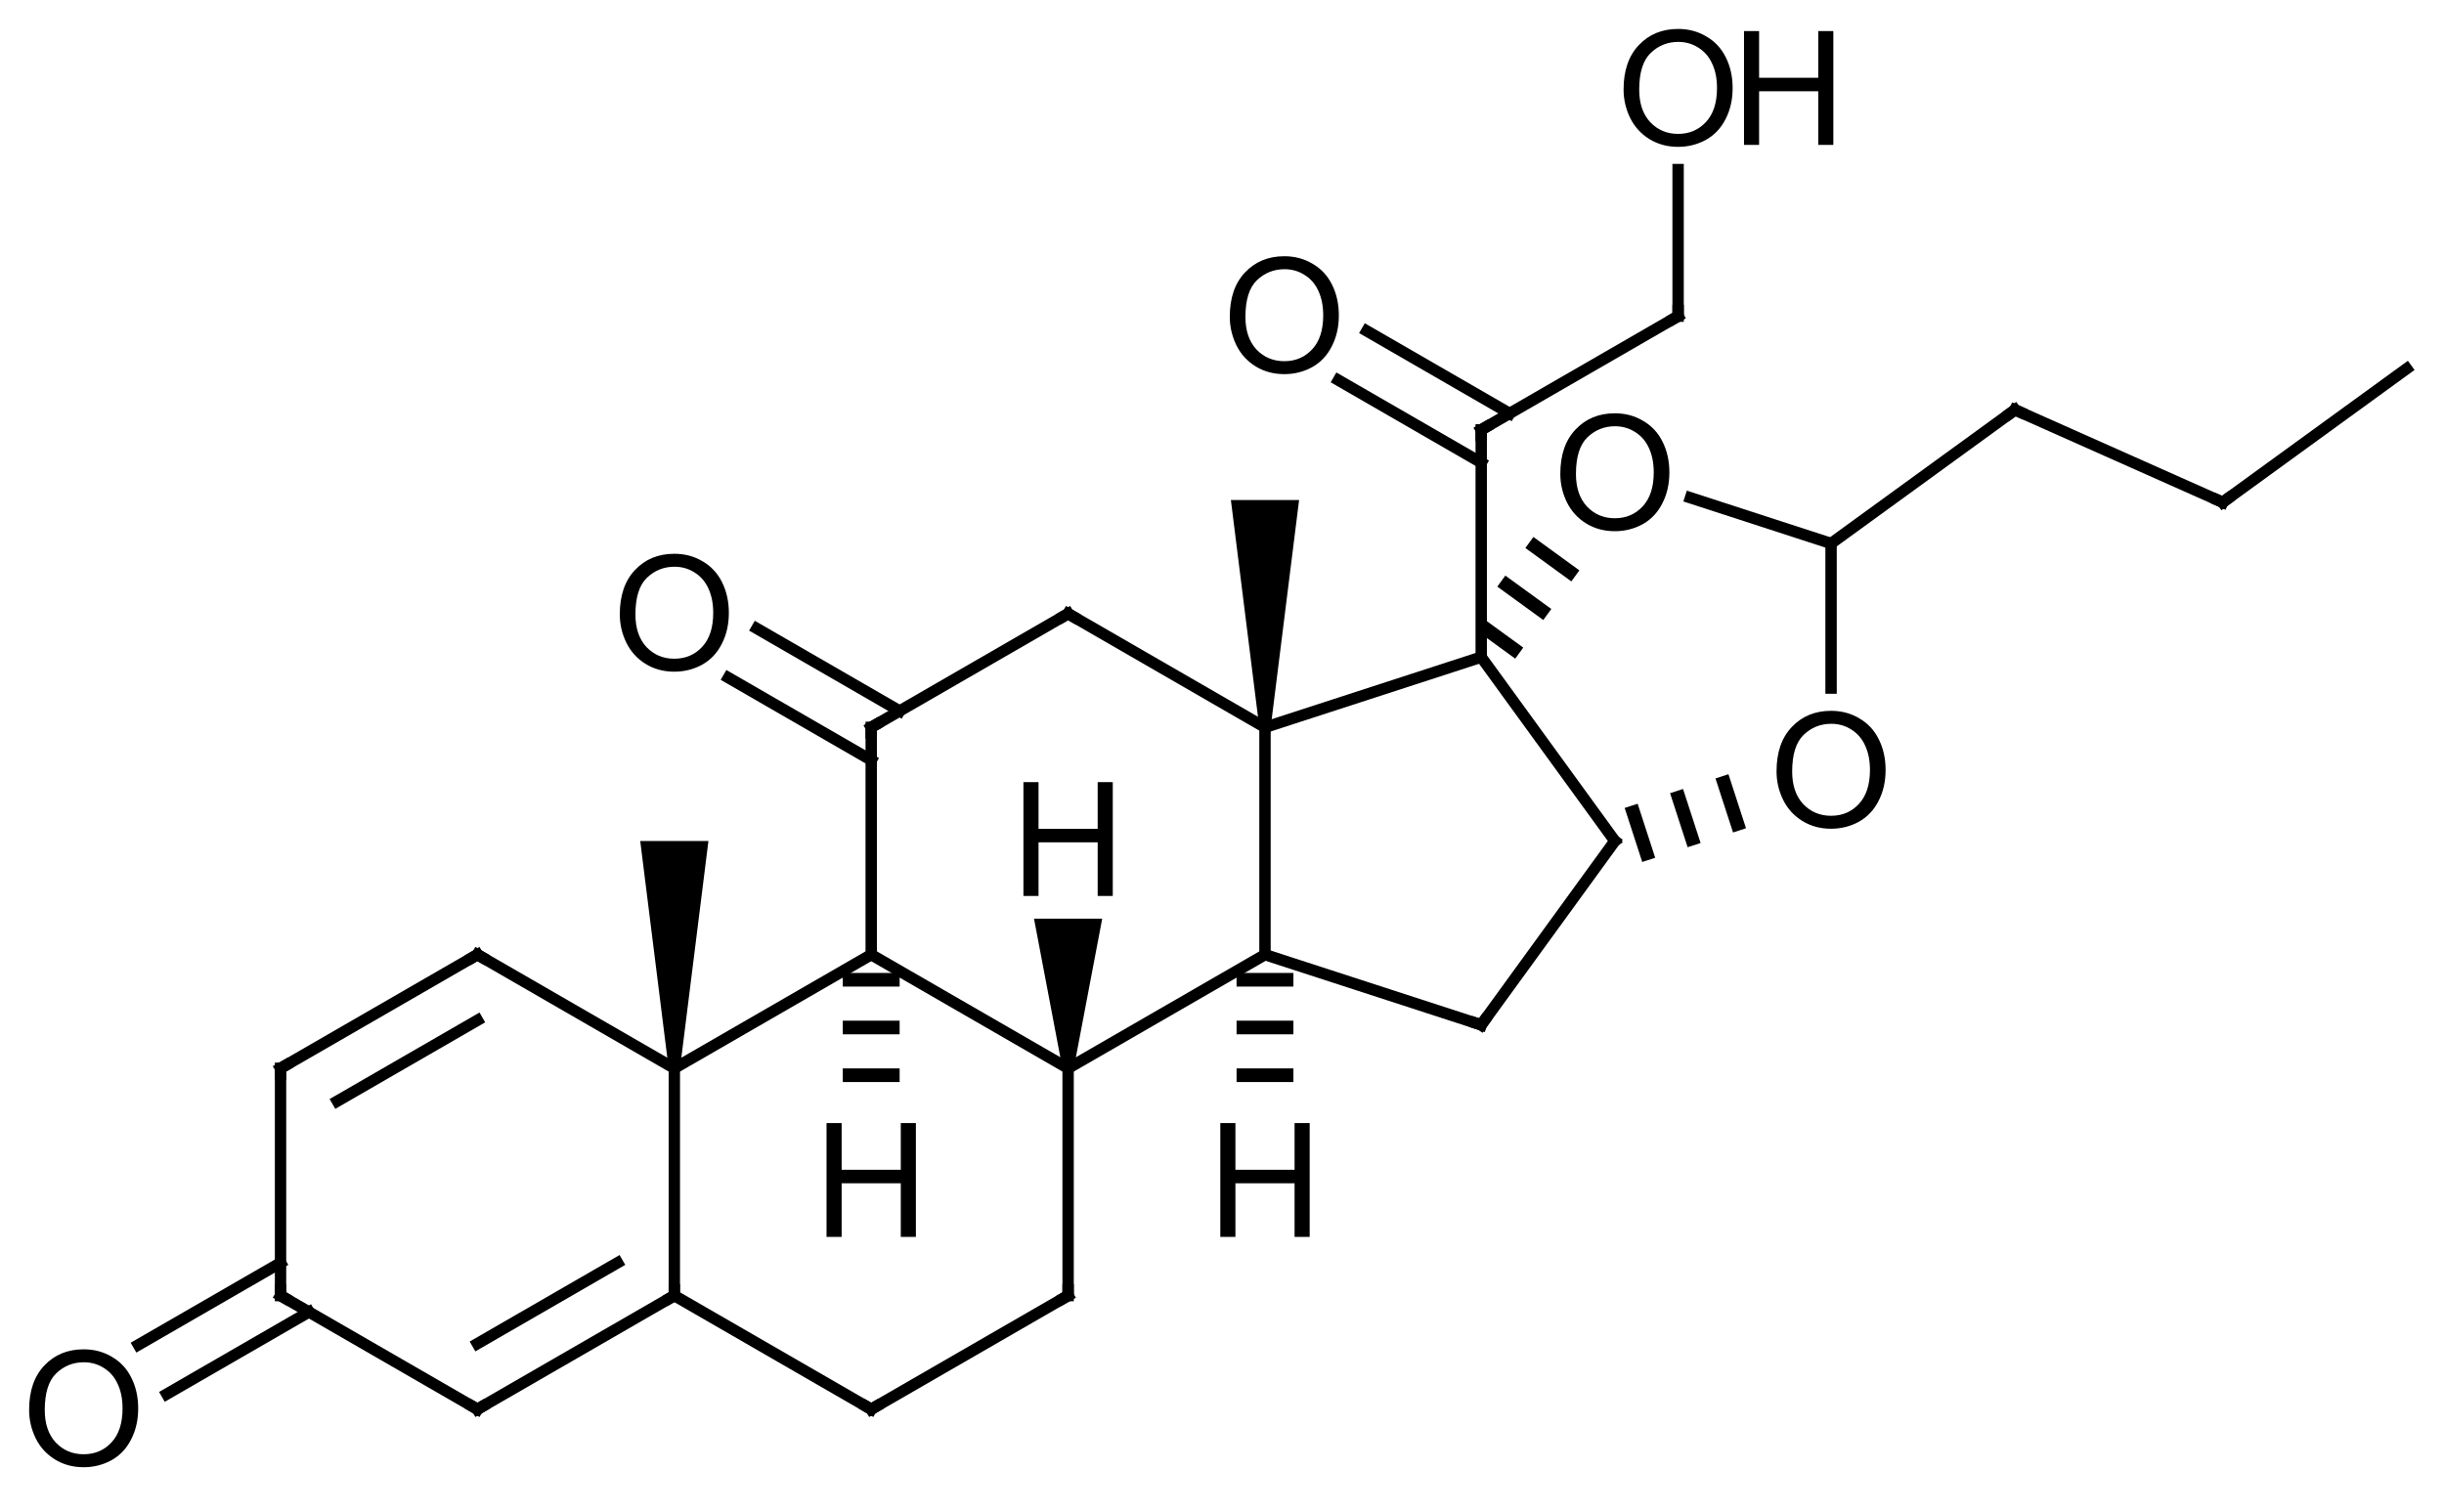 <?xml version="1.0" encoding="UTF-8"?>
<svg xmlns="http://www.w3.org/2000/svg" xmlns:xlink="http://www.w3.org/1999/xlink" style="fill-opacity:1; color-rendering:auto; color-interpolation:auto; text-rendering:auto; stroke:black; stroke-linecap:square; stroke-miterlimit:10; shape-rendering:auto; stroke-opacity:1; fill:black; stroke-dasharray:none; font-weight:normal; stroke-width:1; font-family:'Dialog'; font-style:normal; stroke-linejoin:miter; font-size:12; stroke-dashoffset:0; image-rendering:auto;" width="215" viewBox="0 0 215.0 133.0" height="133">
  <!--Generated in ChemDoodle 9.1.0: PD94bWwgdmVyc2lvbj0iMS4wIiBlbmNvZGluZz0iVVRGLTgiPz4KPGQgZj0iczppY3htbCIgaWQ9IjEiIG12PSJzOjMuMy4wIiBwPSJzOkNoZW1Eb29kbGUiIHY9InM6OS4xLjAiPjxwIGIxMD0iYjp0cnVlIiBiMTA1PSJiOnRydWUiIGIxMDY9ImI6ZmFsc2UiIGIxMDc9ImI6ZmFsc2UiIGIxMDk9ImI6ZmFsc2UiIGIxMTA9ImI6ZmFsc2UiIGIxMTE9ImI6dHJ1ZSIgYjExMj0iYjp0cnVlIiBiMTE0PSJiOnRydWUiIGIxMTU9ImI6ZmFsc2UiIGIxMTY9ImI6dHJ1ZSIgYjExOD0iYjp0cnVlIiBiMTIxPSJiOnRydWUiIGIxMjk9ImI6ZmFsc2UiIGIxMzE9ImI6ZmFsc2UiIGIxMzI9ImI6ZmFsc2UiIGIxMzM9ImI6dHJ1ZSIgYjE0NT0iYjpmYWxzZSIgYjE0Nj0iYjp0cnVlIiBiMTQ3PSJiOmZhbHNlIiBiMTUyPSJiOmZhbHNlIiBiMTU1PSJiOnRydWUiIGIxNjY9ImI6dHJ1ZSIgYjE2Nz0iYjp0cnVlIiBiMTcwPSJiOmZhbHNlIiBiMTcxPSJiOnRydWUiIGIxNzM9ImI6dHJ1ZSIgYjE3OT0iYjp0cnVlIiBiMjAxPSJiOmZhbHNlIiBiMjE2PSJiOnRydWUiIGIyMjY9ImI6dHJ1ZSIgYjIyNz0iYjpmYWxzZSIgYjIzPSJiOnRydWUiIGIyND0iYjp0cnVlIiBiMjQ1PSJiOnRydWUiIGIyNDY9ImI6dHJ1ZSIgYjI0Nz0iYjpmYWxzZSIgYjI0OD0iYjpmYWxzZSIgYjI1NT0iYjpmYWxzZSIgYjI1Nj0iYjp0cnVlIiBiMzU9ImI6ZmFsc2UiIGI0MD0iYjpmYWxzZSIgYjQxPSJiOnRydWUiIGI0Mj0iYjpmYWxzZSIgYjkwPSJiOmZhbHNlIiBiOTM9ImI6dHJ1ZSIgYzEwPSJjOjEyOCwxMjgsMTI4IiBjMTE9ImM6MTI4LDAsMCIgYzEyPSJjOjAsMCwwIiBjMTk9ImM6MCwwLDAiIGMyPSJjOjAsMCwwIiBjMz0iYzowLDAsMCIgYzQ9ImM6MTI4LDEyOCwxMjgiIGM1PSJjOjI1NSwyNTUsMjU1IiBjNj0iYzowLDAsMCIgYzc9ImM6MjU1LDI1NSwyNTUiIGM4PSJjOjAsMCwwIiBjOT0iYzowLDAsMCIgZjE9ImY6MjAuMCIgZjEwPSJmOjEwLjAiIGYxMT0iZjowLjUyMzU5ODgiIGYxMj0iZjo1LjAiIGYxMz0iZjozLjAiIGYxND0iZjoxLjIiIGYxNT0iZjowLjAiIGYxNj0iZjo2LjAiIGYxNz0iZjoyLjAiIGYxOD0iZjo0LjAiIGYxOT0iZjowLjEwNDcxOTc2IiBmMj0iZjoxLjAiIGYyMT0iZjoyLjAiIGYyMj0iZjozLjAiIGYyMz0iZjowLjAiIGYyND0iZjoxMC4wIiBmMjU9ImY6MS4wIiBmMjg9ImY6MS4wIiBmMjk9ImY6MS4wIiBmMz0iZjowLjUiIGYzMD0iZjowLjMiIGYzMT0iZjowLjMiIGYzND0iZjo2LjAiIGYzNT0iZjo1LjQ5Nzc4NyIgZjM2PSJmOjAuNyIgZjM3PSJmOjEuMCIgZjM4PSJmOjMuMCIgZjM5PSJmOjEuMiIgZjQ9ImY6NS4wIiBmNDA9ImY6MC4wIiBmNDE9ImY6MS4wIiBmNDI9ImY6MTAuMCIgZjQzPSJmOjEwLjAiIGY0ND0iZjowLjUyMzU5ODgiIGY0NT0iZjo1LjAiIGY0Nj0iZjoxLjAiIGY0Nz0iZjozLjAiIGY0OD0iZjoxLjIiIGY0OT0iZjowLjAiIGY1PSJmOjAuMTUiIGY1MT0iZjoyMC4wIiBmNTI9ImY6NS4wIiBmNTM9ImY6MTUuMCIgZjU0PSJmOjAuMyIgZjU1PSJmOjEuMCIgZjU2PSJmOjAuNSIgZjU3PSJmOjEuMCIgZjU4PSJmOjUuMCIgZjU5PSJmOjQuMCIgZjY9ImY6MS4wNDcxOTc2IiBmNjE9ImY6Mi4wIiBmNjI9ImY6MTAuMCIgZjYzPSJmOjEuMCIgZjY1PSJmOjUuMCIgZjY2PSJmOjQuMCIgZjY3PSJmOjIwLjAiIGY2OD0iZjowLjQiIGY2OT0iZjozLjAiIGY3PSJmOjEuNSIgZjcwPSJmOjEyLjAiIGY3MT0iZjoxMC4wIiBmOT0iZjowLjciIGkxNT0iaToyIiBpMTY9Imk6MCIgaTE3PSJpOjAiIGkyPSJpOjc5MiIgaTIyPSJpOjIiIGkyNj0iaToxIiBpMjk9Imk6MSIgaTM9Imk6NjEyIiBpMzA9Imk6MSIgaTMzPSJpOjAiIGkzNz0iaTowIiBpND0iaTozNiIgaTQwPSJpOjEiIGk0Mz0iaToxIiBpNT0iaTozNiIgaTY9Imk6MzYiIGk3PSJpOjM2IiBpZD0iMiIgczIwPSJzOkJhc2ljIiBzMjI9InM6QW5nc3Ryb20iIHQxPSJ0OkFyaWFsLDAsMTQiIHQyPSJ0OlRpbWVzIE5ldyBSb21hbiwwLDEyIi8+PGFuIGE9InM6bnVsbCIgY2k9InM6bnVsbCIgY249InM6bnVsbCIgY3M9InM6bnVsbCIgZD0iczpudWxsIiBpZD0iMyIgaz0iczpudWxsIiB0PSJzOm51bGwiLz48Y3QgaWQ9IjQiLz48ZnQgaWQ9IjUiPjxfZiB2YWx1ZT0iQXJpYWwiLz48L2Z0PjxhIGF0Mj0iYjpmYWxzZSIgYXQzPSJkOjAuMCIgYXQ0PSJpOjAiIGNvMT0iYjpmYWxzZSIgaWQ9IjYiIGw9InM6QyIgcD0icDM6MjIyLjAsMjczLjAsMC4wIi8+PGEgYXQyPSJiOmZhbHNlIiBhdDM9ImQ6MC4wIiBhdDQ9Imk6MCIgY28xPSJiOmZhbHNlIiBpZD0iNyIgbD0iczpDIiBwPSJwMzoyMDQuNjc5NDksMjgzLjAsMC4wIi8+PGEgYXQyPSJiOmZhbHNlIiBhdDM9ImQ6MC4wIiBhdDQ9Imk6MCIgY28xPSJiOmZhbHNlIiBpZD0iOCIgbD0iczpDIiBwPSJwMzoyMzkuMzIwNTEsMjgzLjAsMC4wIi8+PGEgYXQyPSJiOmZhbHNlIiBhdDM9ImQ6MC4wIiBhdDQ9Imk6MCIgY28xPSJiOmZhbHNlIiBpZD0iOSIgbD0iczpDIiBwPSJwMzoyMDQuNjc5NDksMzAzLjAsMC4wIi8+PGEgYXQyPSJiOmZhbHNlIiBhdDM9ImQ6MC4wIiBhdDQ9Imk6MCIgY28xPSJiOmZhbHNlIiBpZD0iMTAiIGw9InM6QyIgcD0icDM6MjM5LjMyMDUxLDI2My4wLDAuMCIvPjxhIGF0Mj0iYjpmYWxzZSIgYXQzPSJkOjAuMCIgYXQ0PSJpOjAiIGNvMT0iYjpmYWxzZSIgaWQ9IjExIiBsPSJzOkMiIHA9InAzOjI1Ni42NDEwMiwyNzMuMCwwLjAiLz48YSBhdDI9ImI6ZmFsc2UiIGF0Mz0iZDowLjAiIGF0ND0iaTowIiBjbzE9ImI6ZmFsc2UiIGlkPSIxMiIgbD0iczpDIiBwPSJwMzoyMzkuMzIwNTEsMzAzLjAsMC4wIi8+PGEgYXQyPSJiOmZhbHNlIiBhdDM9ImQ6MC4wIiBhdDQ9Imk6MCIgY28xPSJiOmZhbHNlIiBpZD0iMTMiIGw9InM6TyIgcD0icDM6MTg3LjM1ODk4LDMxMy4wLDAuMCIvPjxhIGF0Mj0iYjpmYWxzZSIgYXQzPSJkOjAuMCIgYXQ0PSJpOjAiIGNvMT0iYjpmYWxzZSIgaWQ9IjE0IiBsPSJzOkMiIHA9InAzOjIyMi4wLDMxMy4wLDAuMCIvPjxhIGF0Mj0iYjpmYWxzZSIgYXQzPSJkOjAuMCIgYXQ0PSJpOjAiIGNvMT0iYjpmYWxzZSIgaWQ9IjE1IiBsPSJzOkMiIHA9InAzOjI1Ni42NDEwMiwyNTMuMDAwMDIsMC4wIi8+PGEgYXQyPSJiOmZhbHNlIiBhdDM9ImQ6MC4wIiBhdDQ9Imk6MCIgY28xPSJiOmZhbHNlIiBpZD0iMTYiIGw9InM6QyIgcD0icDM6MjczLjk2MTUyLDI4My4wLDAuMCIvPjxhIGF0Mj0iYjpmYWxzZSIgYXQzPSJkOjAuMCIgYXQ0PSJpOjAiIGNvMT0iYjpmYWxzZSIgaWQ9IjE3IiBsPSJzOkgiIHA9InAzOjI1Ni42NDEwMiwyOTMuMCwwLjAiLz48YSBhdDI9ImI6ZmFsc2UiIGF0Mz0iZDowLjAiIGF0ND0iaTowIiBjbzE9ImI6ZmFsc2UiIGlkPSIxOCIgbD0iczpDIiBwPSJwMzoyNTYuNjQxMDIsMzEzLjAsMC4wIi8+PGEgYXQyPSJiOmZhbHNlIiBhdDM9ImQ6MC4wIiBhdDQ9Imk6MCIgY28xPSJiOmZhbHNlIiBpZD0iMTkiIGw9InM6QyIgcD0icDM6MjczLjk2MTUyLDI0My4wMDAwMiwwLjAiLz48YSBhdDI9ImI6ZmFsc2UiIGF0Mz0iZDowLjAiIGF0ND0iaTowIiBjbzE9ImI6ZmFsc2UiIGlkPSIyMCIgbD0iczpPIiBwPSJwMzoyMzkuMzIwNTEsMjQzLjAwMDAyLDAuMCIvPjxhIGF0Mj0iYjpmYWxzZSIgYXQzPSJkOjAuMCIgYXQ0PSJpOjAiIGNvMT0iYjpmYWxzZSIgaWQ9IjIxIiBsPSJzOkgiIHA9InAzOjI3My45NjE1MiwyNjMuMCwwLjAiLz48YSBhdDI9ImI6ZmFsc2UiIGF0Mz0iZDowLjAiIGF0ND0iaTowIiBjbzE9ImI6ZmFsc2UiIGlkPSIyMiIgbD0iczpDIiBwPSJwMzoyOTEuMjgyLDI3My4wLDAuMCIvPjxhIGF0Mj0iYjpmYWxzZSIgYXQzPSJkOjAuMCIgYXQ0PSJpOjAiIGNvMT0iYjpmYWxzZSIgaWQ9IjIzIiBsPSJzOkMiIHA9InAzOjI3My45NjE1MiwzMDMuMCwwLjAiLz48YSBhdDI9ImI6ZmFsc2UiIGF0Mz0iZDowLjAiIGF0ND0iaTowIiBjbzE9ImI6ZmFsc2UiIGlkPSIyNCIgbD0iczpDIiBwPSJwMzoyOTEuMjgyLDI1My4wMDAwMiwwLjAiLz48YSBhdDI9ImI6ZmFsc2UiIGF0Mz0iZDowLjAiIGF0ND0iaTowIiBjbzE9ImI6ZmFsc2UiIGlkPSIyNSIgbD0iczpDIiBwPSJwMzozMTAuMzAzMTMsMjc5LjE4MDMzLDAuMCIvPjxhIGF0Mj0iYjpmYWxzZSIgYXQzPSJkOjAuMCIgYXQ0PSJpOjAiIGNvMT0iYjpmYWxzZSIgaWQ9IjI2IiBsPSJzOkgiIHA9InAzOjI5MS4yODIsMjkzLjAsMC4wIi8+PGEgYXQyPSJiOmZhbHNlIiBhdDM9ImQ6MC4wIiBhdDQ9Imk6MCIgY28xPSJiOmZhbHNlIiBpZD0iMjciIGw9InM6QyIgcD0icDM6MzEwLjMwMzEzLDI0Ni44MTk2OSwwLjAiLz48YSBhdDI9ImI6ZmFsc2UiIGF0Mz0iZDowLjAiIGF0ND0iaTowIiBjbzE9ImI6ZmFsc2UiIGlkPSIyOCIgbD0iczpDIiBwPSJwMzoyOTEuMjgyLDIzMy4wMDAwMiwwLjAiLz48YSBhdDI9ImI6ZmFsc2UiIGF0Mz0iZDowLjAiIGF0ND0iaTowIiBjbzE9ImI6ZmFsc2UiIGlkPSIyOSIgbD0iczpDIiBwPSJwMzozMjIuMDU4ODQsMjYzLjAsMC4wIi8+PGEgYXQyPSJiOmZhbHNlIiBhdDM9ImQ6MC4wIiBhdDQ9Imk6MCIgY28xPSJiOmZhbHNlIiBpZD0iMzAiIGw9InM6TyIgcD0icDM6MzIyLjA1ODgsMjMwLjYzOTM2LDAuMCIvPjxhIGF0Mj0iYjpmYWxzZSIgYXQzPSJkOjAuMCIgYXQ0PSJpOjAiIGNvMT0iYjpmYWxzZSIgaWQ9IjMxIiBsPSJzOkMiIHA9InAzOjMxMC4zMDMxMywyMjYuODE5NjksMC4wIi8+PGEgYXQyPSJiOmZhbHNlIiBhdDM9ImQ6MC4wIiBhdDQ9Imk6MCIgY28xPSJiOmZhbHNlIiBpZD0iMzIiIGw9InM6TyIgcD0icDM6MzQxLjA3OTk2LDI1Ni44MTk2NCwwLjAiLz48YSBhdDI9ImI6ZmFsc2UiIGF0Mz0iZDowLjAiIGF0ND0iaTowIiBjbzE9ImI6ZmFsc2UiIGlkPSIzMyIgbD0iczpDIiBwPSJwMzozNDEuMDc5OTMsMjM2LjgxOTY3LDAuMCIvPjxhIGF0Mj0iYjpmYWxzZSIgYXQzPSJkOjAuMCIgYXQ0PSJpOjAiIGNvMT0iYjpmYWxzZSIgaWQ9IjM0IiBsPSJzOkMiIHA9InAzOjMyNy42MjM2MywyMTYuODE5NjksMC4wIi8+PGEgYXQyPSJiOmZhbHNlIiBhdDM9ImQ6MC4wIiBhdDQ9Imk6MCIgY28xPSJiOmZhbHNlIiBpZD0iMzUiIGw9InM6TyIgcD0icDM6MjkyLjk4MjY0LDIxNi44MTk2OSwwLjAiLz48YSBhdDI9ImI6ZmFsc2UiIGF0Mz0iZDowLjAiIGF0ND0iaTowIiBjbzE9ImI6ZmFsc2UiIGlkPSIzNiIgbD0iczpDIiBwPSJwMzozNTcuMjYwMjUsMjI1LjA2Mzk1LDAuMCIvPjxhIGF0Mj0iYjpmYWxzZSIgYXQzPSJkOjAuMCIgYXQ0PSJpOjAiIGNvMT0iYjpmYWxzZSIgaWQ9IjM3IiBsPSJzOk8iIHA9InAzOjMyNy42MjM2MywxOTYuODE5NjksMC4wIi8+PGEgYXQyPSJiOmZhbHNlIiBhdDM9ImQ6MC4wIiBhdDQ9Imk6MCIgY28xPSJiOmZhbHNlIiBpZD0iMzgiIGw9InM6QyIgcD0icDM6Mzc1LjUzMTE2LDIzMy4xOTg2NywwLjAiLz48YSBhdDI9ImI6ZmFsc2UiIGF0Mz0iZDowLjAiIGF0ND0iaTowIiBjbzE9ImI6ZmFsc2UiIGlkPSIzOSIgbD0iczpDIiBwPSJwMzozOTEuNzExNSwyMjEuNDQyOTYsMC4wIi8+PGIgYTE9Imk6NiIgYTI9Imk6NyIgYm8yPSJiOmZhbHNlIiBibzM9Imk6MiIgY28xPSJiOmZhbHNlIiBpZD0iNDAiIHQ9InM6RG91YmxlIiB6bz0iczowIi8+PGIgYTE9Imk6OCIgYTI9Imk6NiIgYm8yPSJiOmZhbHNlIiBibzM9Imk6MiIgY28xPSJiOmZhbHNlIiBpZD0iNDEiIHQ9InM6U2luZ2xlIiB6bz0iczo1Ii8+PGIgYTE9Imk6NyIgYTI9Imk6OSIgYm8yPSJiOmZhbHNlIiBibzM9Imk6MiIgY28xPSJiOmZhbHNlIiBpZD0iNDIiIHQ9InM6U2luZ2xlIiB6bz0iczoxIi8+PGIgYTE9Imk6OCIgYTI9Imk6MTAiIGJvMj0iYjpmYWxzZSIgYm8zPSJpOjIiIGNvMT0iYjpmYWxzZSIgaWQ9IjQzIiB0PSJzOlByb3RydWRpbmciIHpvPSJzOjMwIi8+PGIgYTE9Imk6MTEiIGEyPSJpOjgiIGJvMj0iYjpmYWxzZSIgYm8zPSJpOjIiIGNvMT0iYjpmYWxzZSIgaWQ9IjQ0IiB0PSJzOlNpbmdsZSIgem89InM6MTAiLz48YiBhMT0iaToxMiIgYTI9Imk6OCIgYm8yPSJiOmZhbHNlIiBibzM9Imk6MiIgY28xPSJiOmZhbHNlIiBpZD0iNDUiIHQ9InM6U2luZ2xlIiB6bz0iczo0Ii8+PGIgYTE9Imk6OSIgYTI9Imk6MTMiIGJvMj0iYjpmYWxzZSIgYm8zPSJpOjIiIGNvMT0iYjpmYWxzZSIgaWQ9IjQ2IiB0PSJzOkRvdWJsZSIgem89InM6MjciLz48YiBhMT0iaTo5IiBhMj0iaToxNCIgYm8yPSJiOmZhbHNlIiBibzM9Imk6MiIgY28xPSJiOmZhbHNlIiBpZD0iNDciIHQ9InM6U2luZ2xlIiB6bz0iczoyIi8+PGIgYTE9Imk6MTUiIGEyPSJpOjExIiBibzI9ImI6ZmFsc2UiIGJvMz0iaToyIiBjbzE9ImI6ZmFsc2UiIGlkPSI0OCIgdD0iczpTaW5nbGUiIHpvPSJzOjE1Ii8+PGIgYTE9Imk6MTYiIGEyPSJpOjExIiBibzI9ImI6ZmFsc2UiIGJvMz0iaToyIiBjbzE9ImI6ZmFsc2UiIGlkPSI0OSIgdD0iczpTaW5nbGUiIHpvPSJzOjkiLz48YiBhMT0iaToxMSIgYTI9Imk6MTciIGJvMj0iYjpmYWxzZSIgYm8zPSJpOjIiIGNvMT0iYjpmYWxzZSIgaWQ9IjUwIiB0PSJzOkJvbGQgRGFzaGVkIiB6bz0iczoyOSIvPjxiIGExPSJpOjEyIiBhMj0iaToxOCIgYm8yPSJiOmZhbHNlIiBibzM9Imk6MiIgY28xPSJiOmZhbHNlIiBpZD0iNTEiIHQ9InM6U2luZ2xlIiB6bz0iczo2Ii8+PGIgYTE9Imk6MTQiIGEyPSJpOjEyIiBibzI9ImI6ZmFsc2UiIGJvMz0iaToyIiBjbzE9ImI6ZmFsc2UiIGlkPSI1MiIgdD0iczpEb3VibGUiIHpvPSJzOjMiLz48YiBhMT0iaToxOSIgYTI9Imk6MTUiIGJvMj0iYjpmYWxzZSIgYm8zPSJpOjIiIGNvMT0iYjpmYWxzZSIgaWQ9IjUzIiB0PSJzOlNpbmdsZSIgem89InM6MTQiLz48YiBhMT0iaToxNSIgYTI9Imk6MjAiIGJvMj0iYjpmYWxzZSIgYm8zPSJpOjIiIGNvMT0iYjpmYWxzZSIgaWQ9IjU0IiB0PSJzOkRvdWJsZSIgem89InM6MjgiLz48YiBhMT0iaToxNiIgYTI9Imk6MjEiIGJvMj0iYjpmYWxzZSIgYm8zPSJpOjIiIGNvMT0iYjpmYWxzZSIgaWQ9IjU1IiB0PSJzOlByb3RydWRpbmciIHpvPSJzOjMxIi8+PGIgYTE9Imk6MTYiIGEyPSJpOjIyIiBibzI9ImI6ZmFsc2UiIGJvMz0iaToyIiBjbzE9ImI6ZmFsc2UiIGlkPSI1NiIgdD0iczpTaW5nbGUiIHpvPSJzOjExIi8+PGIgYTE9Imk6MjMiIGEyPSJpOjE2IiBibzI9ImI6ZmFsc2UiIGJvMz0iaToyIiBjbzE9ImI6ZmFsc2UiIGlkPSI1NyIgdD0iczpTaW5nbGUiIHpvPSJzOjgiLz48YiBhMT0iaToxOCIgYTI9Imk6MjMiIGJvMj0iYjpmYWxzZSIgYm8zPSJpOjIiIGNvMT0iYjpmYWxzZSIgaWQ9IjU4IiB0PSJzOlNpbmdsZSIgem89InM6NyIvPjxiIGExPSJpOjI0IiBhMj0iaToxOSIgYm8yPSJiOmZhbHNlIiBibzM9Imk6MiIgY28xPSJiOmZhbHNlIiBpZD0iNTkiIHQ9InM6U2luZ2xlIiB6bz0iczoxMyIvPjxiIGExPSJpOjIyIiBhMj0iaToyNCIgYm8yPSJiOmZhbHNlIiBibzM9Imk6MiIgY28xPSJiOmZhbHNlIiBpZD0iNjAiIHQ9InM6U2luZ2xlIiB6bz0iczoxMiIvPjxiIGExPSJpOjIyIiBhMj0iaToyNSIgYm8yPSJiOmZhbHNlIiBibzM9Imk6MiIgY28xPSJiOmZhbHNlIiBpZD0iNjEiIHQ9InM6U2luZ2xlIiB6bz0iczoxNiIvPjxiIGExPSJpOjIyIiBhMj0iaToyNiIgYm8yPSJiOmZhbHNlIiBibzM9Imk6MiIgY28xPSJiOmZhbHNlIiBpZD0iNjIiIHQ9InM6Qm9sZCBEYXNoZWQiIHpvPSJzOjM3Ii8+PGIgYTE9Imk6MjciIGEyPSJpOjI0IiBibzI9ImI6ZmFsc2UiIGJvMz0iaToyIiBjbzE9ImI6ZmFsc2UiIGlkPSI2MyIgdD0iczpTaW5nbGUiIHpvPSJzOjE5Ii8+PGIgYTE9Imk6MjQiIGEyPSJpOjI4IiBibzI9ImI6ZmFsc2UiIGJvMz0iaToyIiBjbzE9ImI6ZmFsc2UiIGlkPSI2NCIgdD0iczpQcm90cnVkaW5nIiB6bz0iczozMiIvPjxiIGExPSJpOjI1IiBhMj0iaToyOSIgYm8yPSJiOmZhbHNlIiBibzM9Imk6MiIgY28xPSJiOmZhbHNlIiBpZD0iNjUiIHQ9InM6U2luZ2xlIiB6bz0iczoxNyIvPjxiIGExPSJpOjMwIiBhMj0iaToyNyIgYm8yPSJiOmZhbHNlIiBibzM9Imk6MiIgY28xPSJiOmZhbHNlIiBpZD0iNjYiIHQ9InM6Qm9sZCBEYXNoZWQiIHpvPSJzOjIzIi8+PGIgYTE9Imk6MjkiIGEyPSJpOjI3IiBibzI9ImI6ZmFsc2UiIGJvMz0iaToyIiBjbzE9ImI6ZmFsc2UiIGlkPSI2NyIgdD0iczpTaW5nbGUiIHpvPSJzOjE4Ii8+PGIgYTE9Imk6MjciIGEyPSJpOjMxIiBibzI9ImI6ZmFsc2UiIGJvMz0iaToyIiBjbzE9ImI6ZmFsc2UiIGlkPSI2OCIgdD0iczpTaW5nbGUiIHpvPSJzOjMzIi8+PGIgYTE9Imk6MjkiIGEyPSJpOjMyIiBibzI9ImI6ZmFsc2UiIGJvMz0iaToyIiBjbzE9ImI6ZmFsc2UiIGlkPSI2OSIgdD0iczpCb2xkIERhc2hlZCIgem89InM6MjAiLz48YiBhMT0iaTozMyIgYTI9Imk6MzAiIGJvMj0iYjpmYWxzZSIgYm8zPSJpOjIiIGNvMT0iYjpmYWxzZSIgaWQ9IjcwIiB0PSJzOlNpbmdsZSIgem89InM6MjIiLz48YiBhMT0iaTozMSIgYTI9Imk6MzQiIGJvMj0iYjpmYWxzZSIgYm8zPSJpOjIiIGNvMT0iYjpmYWxzZSIgaWQ9IjcxIiB0PSJzOlNpbmdsZSIgem89InM6MzUiLz48YiBhMT0iaTozMSIgYTI9Imk6MzUiIGJvMj0iYjpmYWxzZSIgYm8zPSJpOjIiIGNvMT0iYjpmYWxzZSIgaWQ9IjcyIiB0PSJzOkRvdWJsZSIgem89InM6MzQiLz48YiBhMT0iaTozMiIgYTI9Imk6MzMiIGJvMj0iYjpmYWxzZSIgYm8zPSJpOjIiIGNvMT0iYjpmYWxzZSIgaWQ9IjczIiB0PSJzOlNpbmdsZSIgem89InM6MjEiLz48YiBhMT0iaTozMyIgYTI9Imk6MzYiIGJvMj0iYjpmYWxzZSIgYm8zPSJpOjIiIGNvMT0iYjpmYWxzZSIgaWQ9Ijc0IiB0PSJzOlNpbmdsZSIgem89InM6MjQiLz48YiBhMT0iaTozNCIgYTI9Imk6MzciIGJvMj0iYjpmYWxzZSIgYm8zPSJpOjIiIGNvMT0iYjpmYWxzZSIgaWQ9Ijc1IiB0PSJzOlNpbmdsZSIgem89InM6MzYiLz48YiBhMT0iaTozNiIgYTI9Imk6MzgiIGJvMj0iYjpmYWxzZSIgYm8zPSJpOjIiIGNvMT0iYjpmYWxzZSIgaWQ9Ijc2IiB0PSJzOlNpbmdsZSIgem89InM6MjUiLz48YiBhMT0iaTozOCIgYTI9Imk6MzkiIGJvMj0iYjpmYWxzZSIgYm8zPSJpOjIiIGNvMT0iYjpmYWxzZSIgaWQ9Ijc3IiB0PSJzOlNpbmdsZSIgem89InM6MjYiLz48L2Q+-->
  <defs id="genericDefs"></defs>
  <g>
    <g transform="translate(-180,-189)" style="text-rendering:geometricPrecision; color-rendering:optimizeQuality; color-interpolation:linearRGB; stroke-linecap:butt; image-rendering:optimizeQuality;">
      <line y2="283" style="fill:none;" x1="222" x2="204.679" y1="273"></line>
      <line y2="285.887" style="fill:none;" x1="222" x2="209.679" y1="278.774"></line>
      <line y2="273" style="fill:none;" x1="239.321" x2="222" y1="283"></line>
      <line y2="303" style="fill:none;" x1="204.679" x2="204.679" y1="283"></line>
      <path style="stroke:none;" d="M239.821 283 L238.821 283 L236.321 263 L242.321 263 Z"></path>
      <line y2="283" style="fill:none;" x1="239.321" x2="239.321" y1="303"></line>
      <line y2="283" style="fill:none;" x1="256.641" x2="239.321" y1="273"></line>
      <line y2="307.331" style="fill:none;" x1="204.679" x2="192.177" y1="300.113"></line>
      <line y2="311.661" style="fill:none;" x1="207.179" x2="194.677" y1="304.443"></line>
      <line y2="313" style="fill:none;" x1="204.679" x2="222" y1="303"></line>
      <line y2="303" style="fill:none;" x1="222" x2="239.321" y1="313"></line>
      <line y2="300.113" style="fill:none;" x1="222" x2="234.321" y1="307.226"></line>
      <line y2="313" style="fill:none;" x1="239.321" x2="256.641" y1="303"></line>
      <line y2="273" style="fill:none;" x1="256.641" x2="256.641" y1="253"></line>
      <line y2="273" style="fill:none;" x1="273.962" x2="256.641" y1="283"></line>
      <path style="stroke:none;" d="M254.141 274.61 L254.141 275.81 L259.141 275.81 L259.141 274.61 ZM254.141 278.81 L254.141 280.01 L259.141 280.01 L259.141 278.81 ZM254.141 283.01 L254.141 284.21 L259.141 284.21 L259.141 283.01 Z"></path>
      <line y2="303" style="fill:none;" x1="256.641" x2="273.962" y1="313"></line>
      <line y2="253" style="fill:none;" x1="273.962" x2="256.641" y1="243"></line>
      <line y2="244.305" style="fill:none;" x1="259.141" x2="246.582" y1="251.557"></line>
      <line y2="248.636" style="fill:none;" x1="256.641" x2="244.082" y1="255.887"></line>
      <line y2="273" style="fill:none;" x1="273.962" x2="291.282" y1="283"></line>
      <line y2="283" style="fill:none;" x1="273.962" x2="273.962" y1="303"></line>
      <path style="stroke:none;" d="M274.462 283 L273.462 283 L270.962 269.836 L276.962 269.836 Z"></path>
      <line y2="243" style="fill:none;" x1="291.282" x2="273.962" y1="253"></line>
      <line y2="279.18" style="fill:none;" x1="291.282" x2="310.303" y1="273"></line>
      <line y2="253" style="fill:none;" x1="291.282" x2="291.282" y1="273"></line>
      <line y2="253" style="fill:none;" x1="310.303" x2="291.282" y1="246.82"></line>
      <path style="stroke:none;" d="M291.782 253 L290.782 253 L288.282 233 L294.282 233 Z"></path>
      <line y2="263" style="fill:none;" x1="310.303" x2="322.059" y1="279.18"></line>
      <path style="stroke:none;" d="M314.893 236.248 L314.188 237.219 L318.233 240.158 L318.938 239.187 L314.893 236.248 ZM312.425 239.646 L311.719 240.617 L315.764 243.556 L316.47 242.585 L312.425 239.646 ZM310.303 243.296 L310.303 244.78 L310.303 244.78 L313.296 246.954 L314.001 245.983 L310.303 243.296 Z"></path>
      <line y2="226.82" style="fill:none;" x1="310.303" x2="310.303" y1="246.82"></line>
      <line y2="246.82" style="fill:none;" x1="322.059" x2="310.303" y1="263"></line>
      <path style="stroke:none;" d="M332.053 257.124 L330.912 257.495 L332.457 262.25 L333.598 261.879 L332.053 257.124 ZM328.058 258.422 L326.917 258.793 L328.462 263.548 L329.603 263.177 L328.058 258.422 ZM324.064 259.72 L322.923 260.091 L324.468 264.846 L325.609 264.475 L324.064 259.72 Z"></path>
      <line y2="232.802" style="fill:none;" x1="341.08" x2="328.715" y1="236.82"></line>
      <line y2="218.125" style="fill:none;" x1="312.803" x2="300.244" y1="225.376"></line>
      <line y2="222.455" style="fill:none;" x1="310.303" x2="297.744" y1="229.707"></line>
      <line y2="216.82" style="fill:none;" x1="310.303" x2="327.624" y1="226.82"></line>
      <line y2="236.82" style="fill:none;" x1="341.08" x2="341.08" y1="249.546"></line>
      <line y2="225.064" style="fill:none;" x1="341.08" x2="357.26" y1="236.82"></line>
      <line y2="203.921" style="fill:none;" x1="327.624" x2="327.624" y1="216.82"></line>
      <line y2="233.199" style="fill:none;" x1="357.26" x2="375.531" y1="225.064"></line>
      <line y2="221.443" style="fill:none;" x1="375.531" x2="391.712" y1="233.199"></line>
      <path style="stroke:none;" d="M288.782 274.61 L288.782 275.81 L293.782 275.81 L293.782 274.61 ZM288.782 278.81 L288.782 280.01 L293.782 280.01 L293.782 278.81 ZM288.782 283.01 L288.782 284.21 L293.782 284.21 L293.782 283.01 Z"></path>
      <path d="M221.567 273.25 L222 273 L222.433 273.25" style="fill:none; stroke-miterlimit:5;"></path>
      <path d="M204.679 283.5 L204.679 283 L205.113 282.75" style="fill:none; stroke-miterlimit:5;"></path>
      <path d="M204.679 302.5 L204.679 303 L205.113 303.25" style="fill:none; stroke-miterlimit:5;"></path>
      <path d="M238.887 303.25 L239.321 303 L239.321 302.5" style="fill:none; stroke-miterlimit:5;"></path>
      <path d="M182.562 313.055 Q182.562 310.555 183.906 309.148 Q185.25 307.727 187.359 307.727 Q188.75 307.727 189.859 308.398 Q190.984 309.055 191.562 310.242 Q192.156 311.43 192.156 312.93 Q192.156 314.461 191.531 315.664 Q190.922 316.867 189.797 317.492 Q188.672 318.102 187.359 318.102 Q185.937 318.102 184.828 317.414 Q183.718 316.727 183.14 315.555 Q182.562 314.367 182.562 313.055 ZM183.937 313.07 Q183.937 314.883 184.906 315.93 Q185.89 316.961 187.359 316.961 Q188.843 316.961 189.812 315.914 Q190.781 314.867 190.781 312.93 Q190.781 311.695 190.359 310.789 Q189.953 309.883 189.156 309.383 Q188.359 308.867 187.375 308.867 Q185.968 308.867 184.953 309.836 Q183.937 310.805 183.937 313.07 Z" style="stroke-miterlimit:5; stroke:none;"></path>
      <path d="M221.567 312.75 L222 313 L222.433 312.75" style="fill:none; stroke-miterlimit:5;"></path>
      <path d="M257.074 312.75 L256.641 313 L256.208 312.75" style="fill:none; stroke-miterlimit:5;"></path>
      <path d="M257.074 252.75 L256.641 253 L256.641 253.5" style="fill:none; stroke-miterlimit:5;"></path>
      <path d="M252.711 297.836 L252.711 287.82 L254.04 287.82 L254.04 291.93 L259.243 291.93 L259.243 287.82 L260.571 287.82 L260.571 297.836 L259.243 297.836 L259.243 293.117 L254.04 293.117 L254.04 297.836 L252.711 297.836 Z" style="stroke-miterlimit:5; stroke:none;"></path>
      <path d="M273.529 303.25 L273.962 303 L273.962 302.5" style="fill:none; stroke-miterlimit:5;"></path>
      <path d="M273.529 243.25 L273.962 243 L274.394 243.25" style="fill:none; stroke-miterlimit:5;"></path>
      <path d="M234.524 243.055 Q234.524 240.555 235.867 239.149 Q237.211 237.727 239.321 237.727 Q240.711 237.727 241.821 238.399 Q242.946 239.055 243.524 240.242 Q244.117 241.43 244.117 242.93 Q244.117 244.461 243.492 245.664 Q242.883 246.867 241.758 247.492 Q240.633 248.102 239.321 248.102 Q237.899 248.102 236.789 247.414 Q235.68 246.727 235.102 245.555 Q234.524 244.367 234.524 243.055 ZM235.899 243.07 Q235.899 244.883 236.867 245.93 Q237.852 246.961 239.321 246.961 Q240.805 246.961 241.774 245.914 Q242.742 244.867 242.742 242.93 Q242.742 241.695 242.321 240.789 Q241.914 239.883 241.117 239.383 Q240.321 238.867 239.336 238.867 Q237.93 238.867 236.914 239.836 Q235.899 240.805 235.899 243.07 Z" style="stroke-miterlimit:5; stroke:none;"></path>
      <path d="M270.032 267.836 L270.032 257.82 L271.36 257.82 L271.36 261.93 L276.563 261.93 L276.563 257.82 L277.891 257.82 L277.891 267.836 L276.563 267.836 L276.563 263.117 L271.36 263.117 L271.36 267.836 L270.032 267.836 Z" style="stroke-miterlimit:5; stroke:none;"></path>
      <path d="M309.828 279.026 L310.303 279.18 L310.597 278.776" style="fill:none; stroke-miterlimit:5;"></path>
      <path d="M317.262 230.694 Q317.262 228.194 318.606 226.788 Q319.949 225.366 322.059 225.366 Q323.449 225.366 324.559 226.038 Q325.684 226.694 326.262 227.881 Q326.856 229.069 326.856 230.569 Q326.856 232.1 326.231 233.303 Q325.621 234.506 324.496 235.131 Q323.371 235.741 322.059 235.741 Q320.637 235.741 319.528 235.053 Q318.418 234.366 317.84 233.194 Q317.262 232.006 317.262 230.694 ZM318.637 230.71 Q318.637 232.522 319.606 233.569 Q320.59 234.6 322.059 234.6 Q323.543 234.6 324.512 233.553 Q325.481 232.506 325.481 230.569 Q325.481 229.335 325.059 228.428 Q324.653 227.522 323.856 227.022 Q323.059 226.506 322.074 226.506 Q320.668 226.506 319.653 227.475 Q318.637 228.444 318.637 230.71 Z" style="stroke-miterlimit:5; stroke:none;"></path>
      <path d="M310.303 227.32 L310.303 226.82 L310.736 226.57" style="fill:none; stroke-miterlimit:5;"></path>
      <path d="M336.283 256.874 Q336.283 254.374 337.627 252.968 Q338.971 251.546 341.08 251.546 Q342.471 251.546 343.58 252.218 Q344.705 252.874 345.283 254.062 Q345.877 255.249 345.877 256.749 Q345.877 258.281 345.252 259.484 Q344.642 260.687 343.517 261.312 Q342.392 261.921 341.08 261.921 Q339.658 261.921 338.549 261.234 Q337.439 260.546 336.861 259.374 Q336.283 258.187 336.283 256.874 ZM337.658 256.89 Q337.658 258.702 338.627 259.749 Q339.611 260.781 341.08 260.781 Q342.564 260.781 343.533 259.734 Q344.502 258.687 344.502 256.749 Q344.502 255.515 344.08 254.609 Q343.674 253.702 342.877 253.202 Q342.08 252.687 341.096 252.687 Q339.689 252.687 338.674 253.656 Q337.658 254.624 337.658 256.89 Z" style="stroke-miterlimit:5; stroke:none;"></path>
      <path d="M288.186 216.874 Q288.186 214.374 289.529 212.968 Q290.873 211.546 292.983 211.546 Q294.373 211.546 295.483 212.218 Q296.608 212.874 297.186 214.062 Q297.779 215.249 297.779 216.749 Q297.779 218.281 297.154 219.484 Q296.545 220.687 295.42 221.312 Q294.295 221.921 292.983 221.921 Q291.561 221.921 290.451 221.234 Q289.342 220.546 288.764 219.374 Q288.186 218.187 288.186 216.874 ZM289.561 216.89 Q289.561 218.702 290.529 219.749 Q291.514 220.781 292.983 220.781 Q294.467 220.781 295.436 219.734 Q296.404 218.687 296.404 216.749 Q296.404 215.515 295.983 214.609 Q295.576 213.702 294.779 213.202 Q293.983 212.687 292.998 212.687 Q291.592 212.687 290.576 213.656 Q289.561 214.624 289.561 216.89 Z" style="stroke-miterlimit:5; stroke:none;"></path>
      <path d="M327.624 216.32 L327.624 216.82 L327.191 217.07" style="fill:none; stroke-miterlimit:5;"></path>
      <path d="M357.717 225.267 L357.26 225.064 L356.856 225.358" style="fill:none; stroke-miterlimit:5;"></path>
      <path d="M322.827 196.874 Q322.827 194.374 324.171 192.968 Q325.514 191.546 327.624 191.546 Q329.014 191.546 330.124 192.218 Q331.249 192.874 331.827 194.062 Q332.421 195.249 332.421 196.749 Q332.421 198.281 331.796 199.484 Q331.186 200.687 330.061 201.312 Q328.936 201.921 327.624 201.921 Q326.202 201.921 325.092 201.234 Q323.983 200.546 323.405 199.374 Q322.827 198.187 322.827 196.874 ZM324.202 196.89 Q324.202 198.702 325.171 199.749 Q326.155 200.781 327.624 200.781 Q329.108 200.781 330.077 199.734 Q331.046 198.687 331.046 196.749 Q331.046 195.515 330.624 194.609 Q330.217 193.702 329.421 193.202 Q328.624 192.687 327.639 192.687 Q326.233 192.687 325.217 193.656 Q324.202 194.624 324.202 196.89 Z" style="stroke-miterlimit:5; stroke:none;"></path>
      <path d="M333.421 201.749 L333.421 191.734 L334.749 191.734 L334.749 195.843 L339.952 195.843 L339.952 191.734 L341.28 191.734 L341.28 201.749 L339.952 201.749 L339.952 197.031 L334.749 197.031 L334.749 201.749 L333.421 201.749 Z" style="stroke-miterlimit:5; stroke:none;"></path>
      <path d="M375.936 232.905 L375.531 233.199 L375.074 232.995" style="fill:none; stroke-miterlimit:5;"></path>
      <path d="M287.352 297.836 L287.352 287.82 L288.68 287.82 L288.68 291.93 L293.884 291.93 L293.884 287.82 L295.212 287.82 L295.212 297.836 L293.884 297.836 L293.884 293.117 L288.68 293.117 L288.68 297.836 L287.352 297.836 Z" style="stroke-miterlimit:5; stroke:none;"></path>
    </g>
  </g>
</svg>
